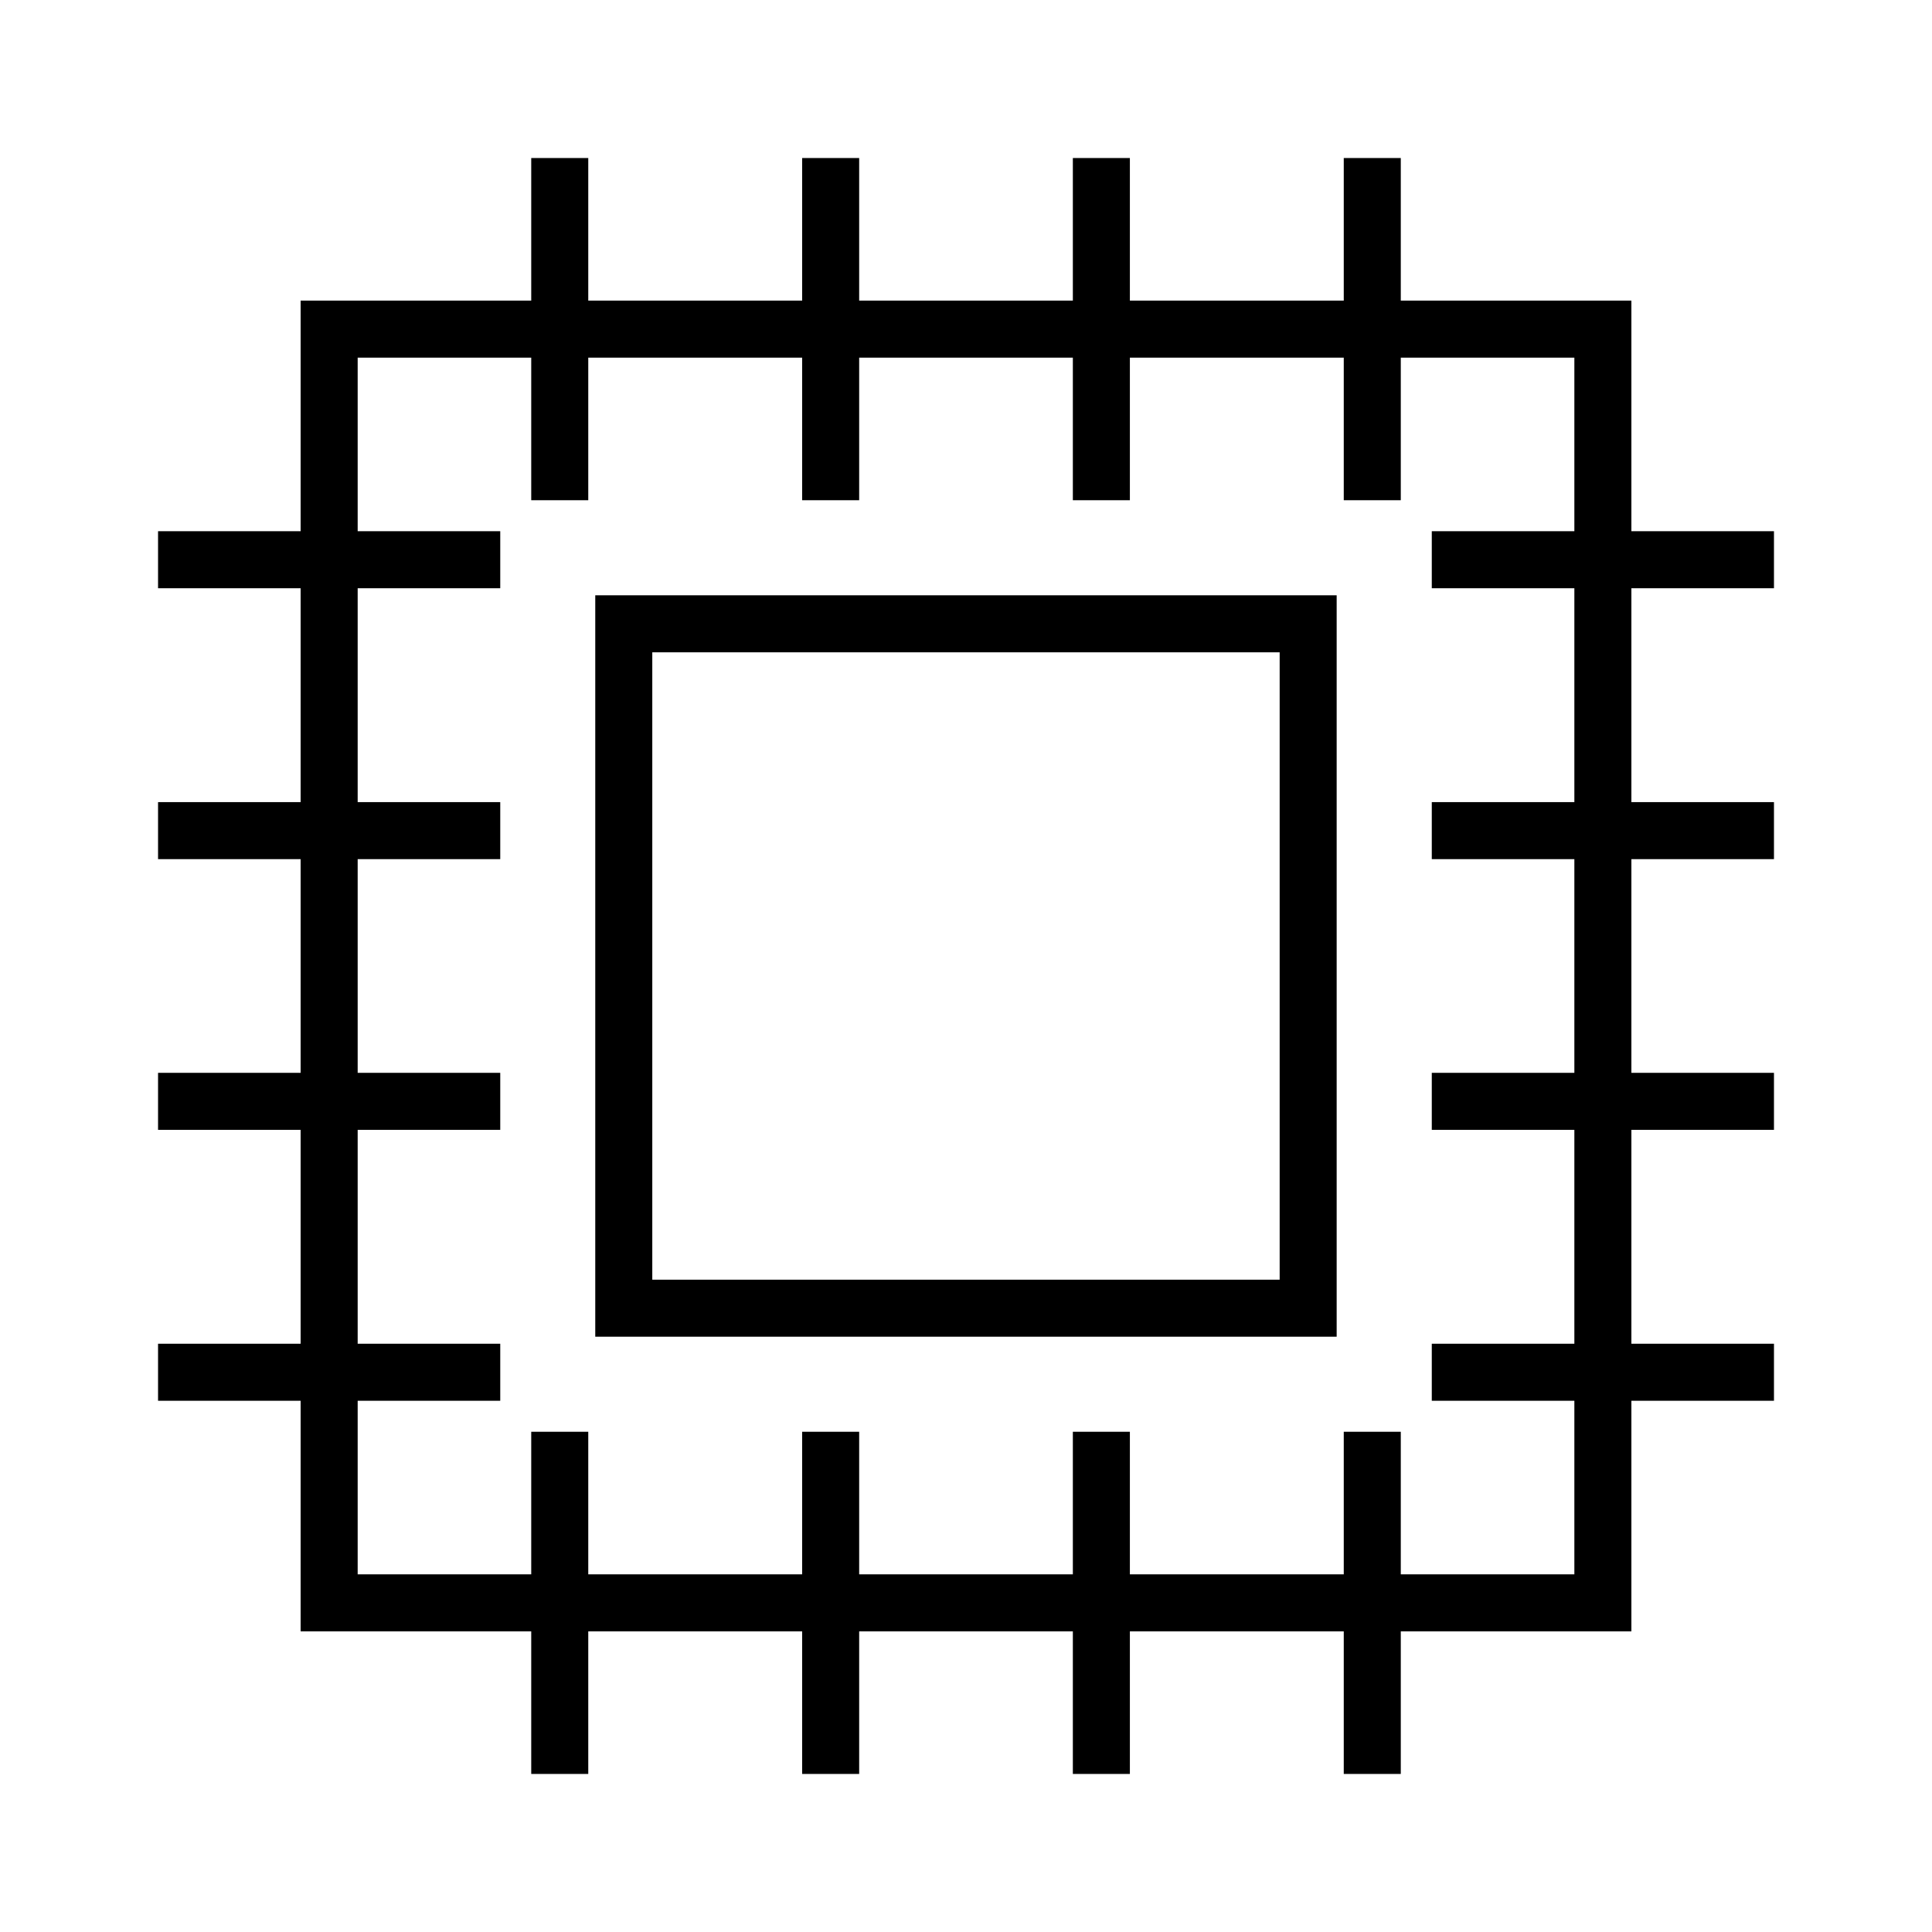 <?xml version="1.0" encoding="UTF-8"?>
<!-- Uploaded to: ICON Repo, www.iconrepo.com, Generator: ICON Repo Mixer Tools -->
<svg fill="#000000" width="800px" height="800px" version="1.1" viewBox="144 144 512 512" xmlns="http://www.w3.org/2000/svg">
 <g>
  <path d="m614.12 299.89v-15.113h-37.785v-61.113h-61.113v-37.785h-15.113v37.785h-56.68v-37.785h-15.113v37.785h-56.629v-37.785h-15.113v37.785h-56.68v-37.785h-15.113v37.785h-61.113v61.113h-37.785v15.113h37.785v56.68h-37.785v15.113h37.785v56.629h-37.785v15.113h37.785v56.68h-37.785v15.113h37.785v61.113h61.113v37.785h15.113v-37.785h56.68v37.785h15.113v-37.785h56.629v37.785h15.113v-37.785h56.68v37.785h15.113v-37.785h61.113v-61.113h37.785v-15.113h-37.785v-56.68h37.785v-15.113h-37.785v-56.629h37.785v-15.113h-37.785v-56.68zm-52.898 56.68h-37.785v15.113h37.785v56.629h-37.785v15.113h37.785v56.68h-37.785v15.113h37.785v46h-46v-37.785h-15.113v37.785h-56.68v-37.785h-15.113v37.785h-56.629v-37.785h-15.113v37.785h-56.68v-37.785h-15.113v37.785h-45.996v-46h37.785v-15.113h-37.785v-56.68h37.785v-15.113h-37.785v-56.629h37.785v-15.113h-37.785v-56.68h37.785v-15.113h-37.785v-45.996h45.996v37.785h15.113v-37.785h56.68v37.785h15.113v-37.785h56.629v37.785h15.113v-37.785h56.68v37.785h15.113v-37.785h46v45.996h-37.785v15.113h37.785z"/>
  <path d="m301.75 498.24h196.48v-196.48h-196.48zm15.113-181.37h166.26v166.26h-166.26z"/>
 </g>
</svg>